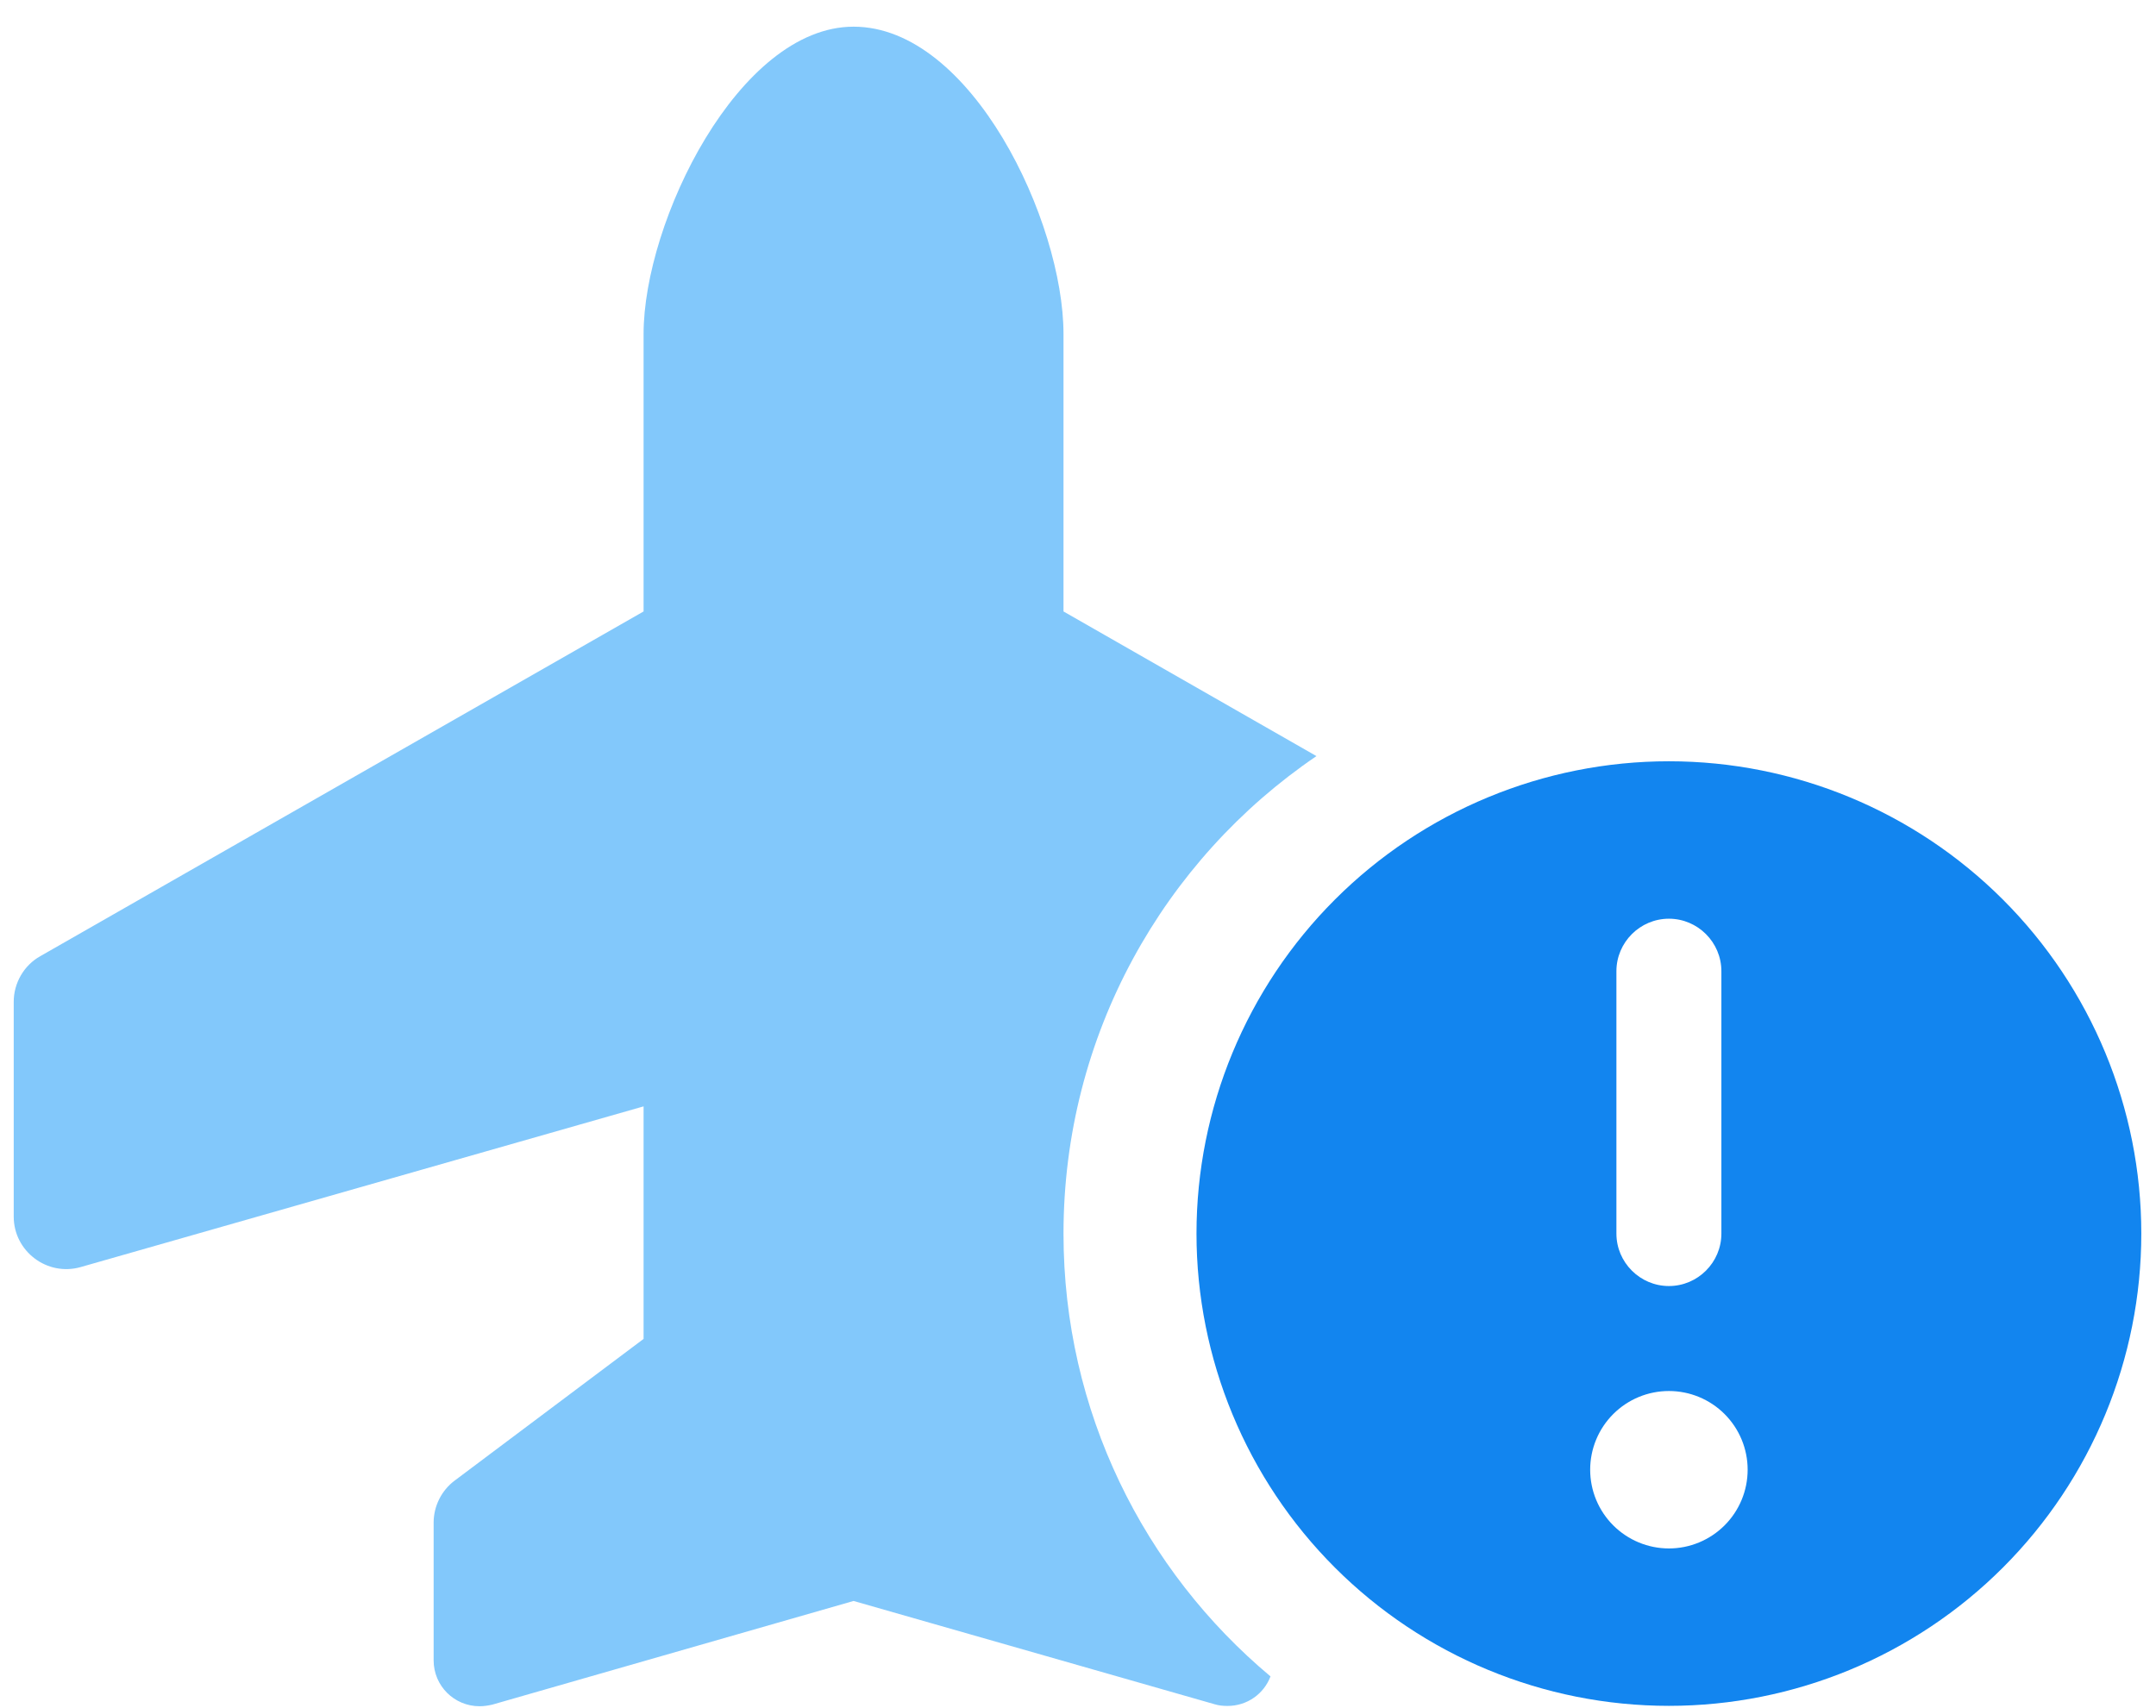 <svg width="77" height="61" viewBox="0 0 77 61" fill="none" xmlns="http://www.w3.org/2000/svg">
<path d="M30.484 0.953C26.383 0.953 22.985 7.924 22.985 11.931V21.843L1.439 34.157C0.853 34.485 0.49 35.118 0.49 35.786V43.46C0.49 44.702 1.685 45.604 2.88 45.264L22.985 39.523V47.83L16.237 52.892C15.768 53.243 15.487 53.805 15.487 54.391V59.312C15.487 60.226 16.225 60.952 17.127 60.952C17.28 60.952 17.432 60.929 17.584 60.894L30.484 57.191L43.384 60.882C43.536 60.929 43.688 60.941 43.841 60.941C44.544 60.941 45.141 60.507 45.375 59.886C40.853 56.102 37.982 50.419 37.982 44.069C37.982 36.969 41.568 30.713 47.016 27.01L37.982 21.843V11.931C37.982 7.924 34.702 0.953 30.484 0.953Z" fill="#82C8FB"/>
<path d="M59.604 60.938C64.079 60.938 68.37 59.161 71.534 55.997C74.698 52.833 76.475 48.541 76.475 44.067C76.475 39.592 74.698 35.301 71.534 32.137C68.37 28.973 64.079 27.195 59.604 27.195C55.129 27.195 50.838 28.973 47.674 32.137C44.51 35.301 42.732 39.592 42.732 44.067C42.732 48.541 44.51 52.833 47.674 55.997C50.838 59.161 55.129 60.938 59.604 60.938ZM59.604 49.691C60.35 49.691 61.065 49.987 61.592 50.514C62.12 51.042 62.416 51.757 62.416 52.502C62.416 53.248 62.12 53.964 61.592 54.491C61.065 55.018 60.35 55.315 59.604 55.315C58.858 55.315 58.143 55.018 57.616 54.491C57.088 53.964 56.792 53.248 56.792 52.502C56.792 51.757 57.088 51.042 57.616 50.514C58.143 49.987 58.858 49.691 59.604 49.691ZM59.604 32.819C60.635 32.819 61.478 33.663 61.478 34.694V44.067C61.478 45.098 60.635 45.941 59.604 45.941C58.573 45.941 57.729 45.098 57.729 44.067V34.694C57.729 33.663 58.573 32.819 59.604 32.819Z" fill="#1285EF"/>
</svg>